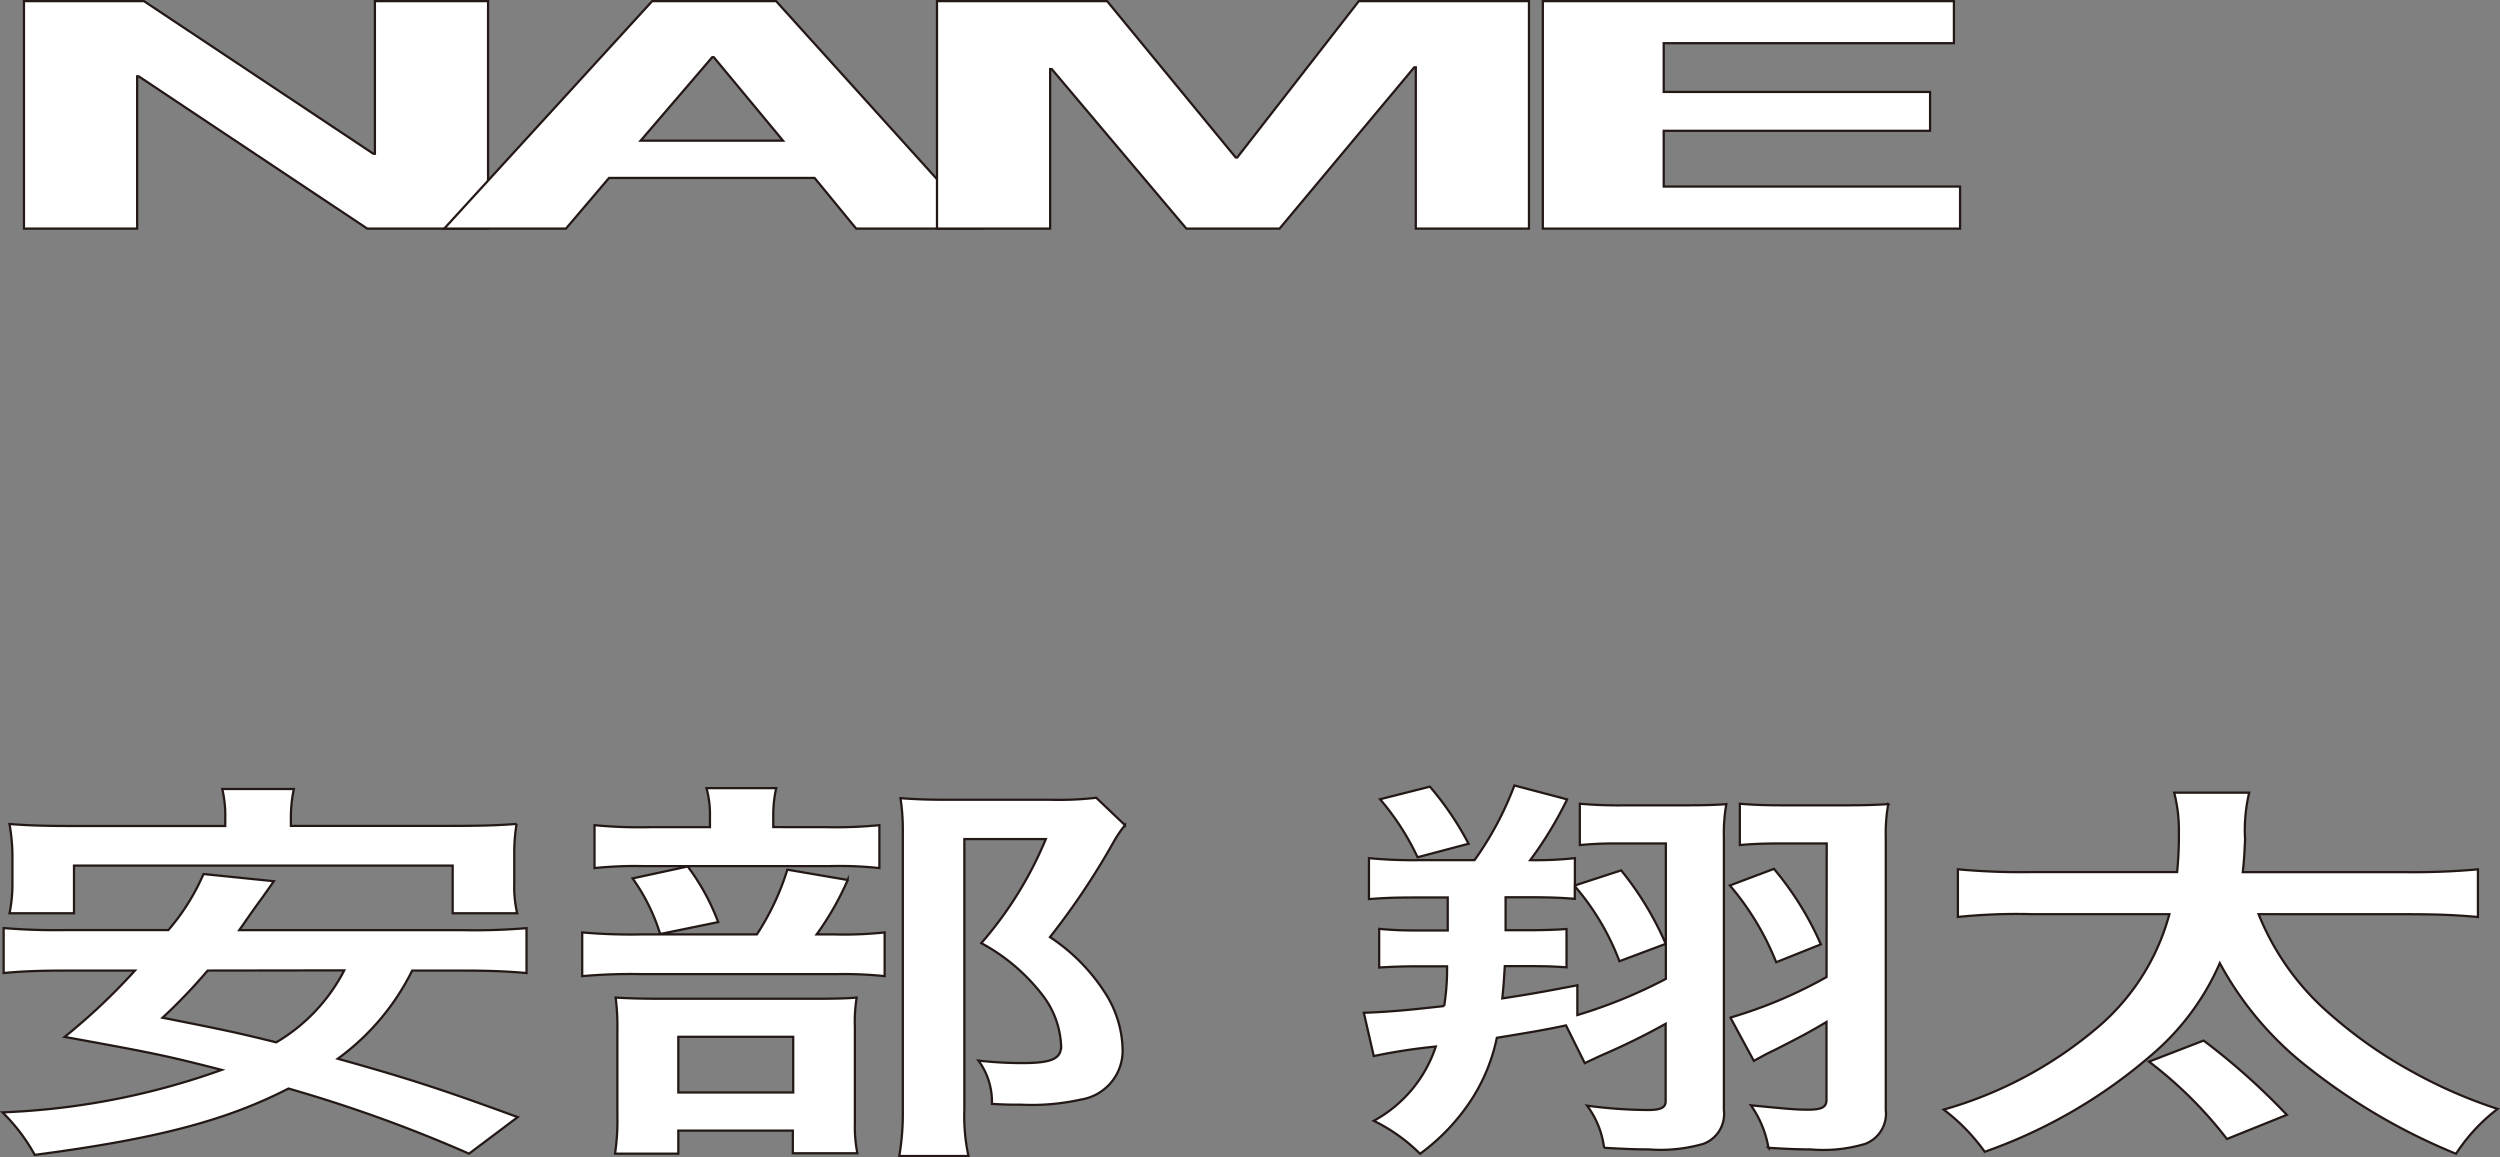 <svg xmlns="http://www.w3.org/2000/svg" width="100.745" height="46.632" viewBox="0 0 100.745 46.632">
  <rect x="0" y="0" width="100.745" height="46.632" fill="#808080" stroke="none"/>
  <g id="グループ_327834" data-name="グループ 327834" transform="translate(4462.654 -11107.218)">
    <path id="パス_22754" data-name="パス 22754" d="M15.111.264v6.15h-.062L5.805.264H.965V9.431h4.56V3.294h.063L14.8,9.431h4.872V.264Z" transform="translate(-4462.653 11107)" fill="#fff"/>
    <path id="パス_22755" data-name="パス 22755" d="M5.8.264l9.244,6.15h.063V.264h4.56V9.431H14.8L5.588,3.294H5.526V9.431H.965V.264Z" transform="translate(-4462.653 11107)" fill="none" stroke="#231815" stroke-miterlimit="10" stroke-width="0.091"/>
    <path id="パス_22756" data-name="パス 22756" d="M28.7,2.524h.063l2.791,3.363H25.815ZM26.279.264,17.9,9.431h4.9l1.737-2.042h8.284L34.5,9.431h5.057L31.273.264Z" transform="translate(-4462.653 11107)" fill="#fff"/>
    <path id="パス_22757" data-name="パス 22757" d="M31.274.264,39.557,9.43H34.5L32.825,7.389H24.542L22.805,9.43H17.9L26.28.264Zm.279,5.623L28.762,2.523H28.7L25.815,5.887Z" transform="translate(-4462.653 11107)" fill="none" stroke="#231815" stroke-miterlimit="10" stroke-width="0.091"/>
    <path id="パス_22758" data-name="パス 22758" d="M54.758.264l-4.9,6.3h-.063L44.613.264H37.758V9.431h4.56V3h.063l5.428,6.433h3.754l5.43-6.5h.062v6.5h4.559V.264Z" transform="translate(-4462.653 11107)" fill="#fff"/>
    <path id="パス_22759" data-name="パス 22759" d="M44.613.264l5.182,6.3h.062l4.9-6.3h6.856V9.431h-4.56v-6.5h-.062l-5.43,6.5H47.808L42.381,3h-.063V9.431h-4.56V.264Z" transform="translate(-4462.653 11107)" fill="none" stroke="#231815" stroke-miterlimit="10" stroke-width="0.091"/>
    <path id="パス_22760" data-name="パス 22760" d="M62.172.264V9.431H78.987V7.736H67.043V5.489H77.777V3.922H67.043V1.959H78.738V.264Z" transform="translate(-4462.653 11107)" fill="#fff"/>
    <path id="パス_22761" data-name="パス 22761" d="M78.738.264V1.959H67.043V3.923H77.777V5.489H67.043V7.736H78.986V9.431H62.172V.264Z" transform="translate(-4462.653 11107)" fill="none" stroke="#231815" stroke-miterlimit="10" stroke-width="0.091"/>
    <path id="パス_22762" data-name="パス 22762" d="M16.61,39.33a9.739,9.739,0,0,1-3,3.553c2.764.769,4.2,1.233,7.251,2.353L18.9,46.709a57.124,57.124,0,0,0-7.275-2.625C9.1,45.381,6.288,46.117,1.4,46.757A7.42,7.42,0,0,0,.1,45.044a29.5,29.5,0,0,0,8.834-1.712c-2.2-.561-2.621-.657-6.33-1.329A24.853,24.853,0,0,0,5.437,39.33H2.721c-1.157,0-1.889.032-2.575.1V37.617a25.25,25.25,0,0,0,2.575.08H6.784A8.836,8.836,0,0,0,8.2,35.44l2.835.289-.473.672c-.306.416-.306.416-.921,1.3h8.976a25.211,25.211,0,0,0,2.6-.08v1.809c-.733-.064-1.442-.1-2.6-.1Zm-7.534-6.1a4.8,4.8,0,0,0-.119-1.217H11.84a5.621,5.621,0,0,0-.119,1.2V33.5H18.1c1.158,0,1.914-.016,2.716-.08a7.058,7.058,0,0,0-.093,1.232v1.185a4.542,4.542,0,0,0,.118,1.184h-2.6V35.1H2.981v1.921H.383A5.758,5.758,0,0,0,.5,35.841V34.656a7.563,7.563,0,0,0-.119-1.232c.8.064,1.535.08,2.716.08H9.076Zm-.709,6.1a22.6,22.6,0,0,1-1.818,1.9c2.338.464,2.9.576,4.582.992a7.161,7.161,0,0,0,2.74-2.9Z" transform="translate(-4462.653 11107)" fill="#fff"/>
    <path id="パス_22763" data-name="パス 22763" d="M16.61,39.33a9.739,9.739,0,0,1-3,3.553c2.764.769,4.2,1.233,7.251,2.353L18.9,46.709a57.124,57.124,0,0,0-7.275-2.625C9.1,45.381,6.288,46.117,1.4,46.757A7.42,7.42,0,0,0,.1,45.044a29.5,29.5,0,0,0,8.834-1.712c-2.2-.561-2.621-.657-6.33-1.329A24.853,24.853,0,0,0,5.437,39.33H2.721c-1.157,0-1.889.032-2.575.1V37.617a25.25,25.25,0,0,0,2.575.08H6.784A8.836,8.836,0,0,0,8.2,35.44l2.835.289-.473.672c-.306.416-.306.416-.921,1.3h8.976a25.211,25.211,0,0,0,2.6-.08v1.809c-.733-.064-1.442-.1-2.6-.1Zm-7.534-6.1a4.8,4.8,0,0,0-.119-1.217H11.84a5.621,5.621,0,0,0-.119,1.2V33.5H18.1c1.158,0,1.914-.016,2.716-.08a7.058,7.058,0,0,0-.093,1.232v1.185a4.542,4.542,0,0,0,.118,1.184h-2.6V35.1H2.981v1.921H.383A5.758,5.758,0,0,0,.5,35.841V34.656a7.563,7.563,0,0,0-.119-1.232c.8.064,1.535.08,2.716.08H9.076Zm-.709,6.1a22.6,22.6,0,0,1-1.818,1.9c2.338.464,2.9.576,4.582.992a7.161,7.161,0,0,0,2.74-2.9Z" transform="translate(-4462.653 11107)" fill="none" stroke="#231815" stroke-miterlimit="10" stroke-width="0.091"/>
    <path id="パス_22764" data-name="パス 22764" d="M33.617,37.873a15.28,15.28,0,0,0,2.031-.08v1.761a16.135,16.135,0,0,0-1.913-.081H25.822a22.711,22.711,0,0,0-2.361.081V37.793a22.174,22.174,0,0,0,2.385.08H30.5a10.392,10.392,0,0,0,1.228-2.609l2.432.416a11.781,11.781,0,0,1-1.252,2.193Zm-.33-4.322a18.169,18.169,0,0,0,2.149-.08V35.2a14.916,14.916,0,0,0-1.984-.08H25.894a15.669,15.669,0,0,0-1.937.08V33.471a18.771,18.771,0,0,0,2.244.08h2.408V33.1a3.936,3.936,0,0,0-.14-1.121h2.81A4.92,4.92,0,0,0,31.16,33.1v.448ZM27.334,46.708H24.783a8.819,8.819,0,0,0,.095-1.5V41.73a8.977,8.977,0,0,0-.071-1.312c.543.032,1.015.048,1.889.048h6.1c.969,0,1.369-.016,1.725-.048a6.1,6.1,0,0,0-.072,1.184v3.89a5.469,5.469,0,0,0,.1,1.2h-2.6V45.78H27.334Zm.379-11.572a8.994,8.994,0,0,1,1.227,2.241l-2.338.48a7.784,7.784,0,0,0-1.11-2.241Zm-.379,9.107h4.63V42h-4.63Zm18-10.772a4.7,4.7,0,0,0-.472.7,29.594,29.594,0,0,1-2.551,3.81,7.612,7.612,0,0,1,2.267,2.321,4.383,4.383,0,0,1,.661,2.225,1.993,1.993,0,0,1-1.676,2,9.138,9.138,0,0,1-2.41.208c-.4,0-.614,0-1.181-.032a2.791,2.791,0,0,0-.543-1.745,15.49,15.49,0,0,0,1.771.1c1.182,0,1.56-.176,1.56-.688A3.58,3.58,0,0,0,42,40.306a7.728,7.728,0,0,0-2.457-2.081,15.246,15.246,0,0,0,2.6-4.194H38.861v10.9a7.556,7.556,0,0,0,.165,1.872H36.239a10.267,10.267,0,0,0,.142-1.824V33.727a8.408,8.408,0,0,0-.094-1.344c.637.048,1.156.064,1.937.064H42.31a13.353,13.353,0,0,0,1.866-.08Z" transform="translate(-4462.653 11107)" fill="#fff"/>
    <path id="パス_22765" data-name="パス 22765" d="M33.617,37.873a15.28,15.28,0,0,0,2.031-.08v1.761a16.135,16.135,0,0,0-1.913-.081H25.822a22.711,22.711,0,0,0-2.361.081V37.793a22.174,22.174,0,0,0,2.385.08H30.5a10.392,10.392,0,0,0,1.228-2.609l2.432.416a11.781,11.781,0,0,1-1.252,2.193Zm-.33-4.322a18.169,18.169,0,0,0,2.149-.08V35.2a14.916,14.916,0,0,0-1.984-.08H25.894a15.669,15.669,0,0,0-1.937.08V33.471a18.771,18.771,0,0,0,2.244.08h2.408V33.1a3.936,3.936,0,0,0-.14-1.121h2.81A4.92,4.92,0,0,0,31.16,33.1v.448ZM27.334,46.708H24.783a8.819,8.819,0,0,0,.095-1.5V41.73a8.977,8.977,0,0,0-.071-1.312c.543.032,1.015.048,1.889.048h6.1c.969,0,1.369-.016,1.725-.048a6.1,6.1,0,0,0-.072,1.184v3.89a5.469,5.469,0,0,0,.1,1.2h-2.6V45.78H27.334Zm.379-11.572a8.994,8.994,0,0,1,1.227,2.241l-2.338.48a7.784,7.784,0,0,0-1.11-2.241Zm-.379,9.107h4.63V42h-4.63Zm18-10.772a4.7,4.7,0,0,0-.472.7,29.594,29.594,0,0,1-2.551,3.81,7.612,7.612,0,0,1,2.267,2.321,4.383,4.383,0,0,1,.661,2.225,1.993,1.993,0,0,1-1.676,2,9.138,9.138,0,0,1-2.41.208c-.4,0-.614,0-1.181-.032a2.791,2.791,0,0,0-.543-1.745,15.49,15.49,0,0,0,1.771.1c1.182,0,1.56-.176,1.56-.688A3.58,3.58,0,0,0,42,40.306a7.728,7.728,0,0,0-2.457-2.081,15.246,15.246,0,0,0,2.6-4.194H38.861v10.9a7.556,7.556,0,0,0,.165,1.872H36.239a10.267,10.267,0,0,0,.142-1.824V33.727a8.408,8.408,0,0,0-.094-1.344c.637.048,1.156.064,1.937.064H42.31a13.353,13.353,0,0,0,1.866-.08Z" transform="translate(-4462.653 11107)" fill="none" stroke="#231815" stroke-miterlimit="10" stroke-width="0.091"/>
    <path id="パス_22766" data-name="パス 22766" d="M57.1,36.385c-.944,0-1.275.016-1.935.064V34.8a18.592,18.592,0,0,0,2.055.08h2.2a13.1,13.1,0,0,0,1.606-3.009l2.125.56a15.426,15.426,0,0,1-1.487,2.449,14.586,14.586,0,0,0,1.8-.08v1.1l1.865-.608a12.669,12.669,0,0,1,1.795,2.961l-1.865.7a10.049,10.049,0,0,0-1.8-3.025v.512c-.569-.048-1.04-.064-1.844-.064h-.944v1.328h.921c.543,0,1.062-.015,1.535-.048V39.2c-.425-.032-.8-.048-1.441-.048H60.639c-.048.768-.048.768-.1,1.3,1.252-.192,1.678-.273,3.024-.529v1.2a20.035,20.035,0,0,0,3.566-1.457V34.208H65.246a15.2,15.2,0,0,0-1.583.064V32.607a18.108,18.108,0,0,0,1.843.064h2.337c.874,0,1.323-.016,1.725-.048a6.535,6.535,0,0,0-.1,1.329v11a1.285,1.285,0,0,1-.827,1.361,6.233,6.233,0,0,1-2.2.224c-.5,0-.9-.016-1.8-.064a3.6,3.6,0,0,0-.685-1.7,18.434,18.434,0,0,0,2.456.176c.521,0,.709-.1.709-.352V41.475a27.837,27.837,0,0,1-2.573,1.264c-.379.177-.45.209-.686.321l-.756-1.521c-.826.176-1.393.272-2.787.5a7.343,7.343,0,0,1-.945,2.369,8.343,8.343,0,0,1-2.149,2.305,6.973,6.973,0,0,0-1.866-1.328,5.293,5.293,0,0,0,2.5-2.994,23.6,23.6,0,0,0-2.5.384l-.4-1.744c.969-.032,1.843-.112,3.237-.272a9.285,9.285,0,0,0,.117-1.6h-1.2c-.521,0-1.04.016-1.536.048V37.649a14.394,14.394,0,0,0,1.511.064h1.252V36.385Zm.521-4.466a12.3,12.3,0,0,1,1.558,2.3l-2.054.544a10.351,10.351,0,0,0-1.512-2.337Zm13.865,3.313a12.56,12.56,0,0,1,1.89,3.042l-1.8.72A11.083,11.083,0,0,0,69.71,35.9Zm2.126-1.024H71.742c-.615,0-1.111.016-1.631.064V32.607c.566.048,1.016.064,1.89.064h2.291c.827,0,1.3-.016,1.8-.048a6.562,6.562,0,0,0-.1,1.329v11a1.3,1.3,0,0,1-.827,1.361,5.871,5.871,0,0,1-2.2.224c-.5,0-.873-.016-1.7-.064a4.2,4.2,0,0,0-.708-1.713c1.463.144,1.818.176,2.291.176.566,0,.755-.1.755-.4V41.4c-.662.4-1.182.672-2.1,1.136-.331.16-.331.16-.828.433l-.944-1.745a18.331,18.331,0,0,0,3.874-1.633Z" transform="translate(-4462.653 11107)" fill="#fff"/>
    <path id="パス_22767" data-name="パス 22767" d="M57.1,36.385c-.944,0-1.275.016-1.935.064V34.8a18.592,18.592,0,0,0,2.055.08h2.2a13.1,13.1,0,0,0,1.606-3.009l2.125.56a15.426,15.426,0,0,1-1.487,2.449,14.586,14.586,0,0,0,1.8-.08v1.1l1.865-.608a12.669,12.669,0,0,1,1.795,2.961l-1.865.7a10.049,10.049,0,0,0-1.8-3.025v.512c-.569-.048-1.04-.064-1.844-.064h-.944v1.328h.921c.543,0,1.062-.015,1.535-.048V39.2c-.425-.032-.8-.048-1.441-.048H60.639c-.048.768-.048.768-.1,1.3,1.252-.192,1.678-.273,3.024-.529v1.2a20.035,20.035,0,0,0,3.566-1.457V34.208H65.246a15.2,15.2,0,0,0-1.583.064V32.607a18.108,18.108,0,0,0,1.843.064h2.337c.874,0,1.323-.016,1.725-.048a6.535,6.535,0,0,0-.1,1.329v11a1.285,1.285,0,0,1-.827,1.361,6.233,6.233,0,0,1-2.2.224c-.5,0-.9-.016-1.8-.064a3.6,3.6,0,0,0-.685-1.7,18.434,18.434,0,0,0,2.456.176c.521,0,.709-.1.709-.352V41.475a27.837,27.837,0,0,1-2.573,1.264c-.379.177-.45.209-.686.321l-.756-1.521c-.826.176-1.393.272-2.787.5a7.343,7.343,0,0,1-.945,2.369,8.343,8.343,0,0,1-2.149,2.305,6.973,6.973,0,0,0-1.866-1.328,5.293,5.293,0,0,0,2.5-2.994,23.6,23.6,0,0,0-2.5.384l-.4-1.744c.969-.032,1.843-.112,3.237-.272a9.285,9.285,0,0,0,.117-1.6h-1.2c-.521,0-1.04.016-1.536.048V37.649a14.394,14.394,0,0,0,1.511.064h1.252V36.385Zm.521-4.466a12.3,12.3,0,0,1,1.558,2.3l-2.054.544a10.351,10.351,0,0,0-1.512-2.337Zm13.865,3.313a12.56,12.56,0,0,1,1.89,3.042l-1.8.72A11.083,11.083,0,0,0,69.71,35.9Zm2.126-1.024H71.742c-.615,0-1.111.016-1.631.064V32.607c.566.048,1.016.064,1.89.064h2.291c.827,0,1.3-.016,1.8-.048a6.562,6.562,0,0,0-.1,1.329v11a1.3,1.3,0,0,1-.827,1.361,5.871,5.871,0,0,1-2.2.224c-.5,0-.873-.016-1.7-.064a4.2,4.2,0,0,0-.708-1.713c1.463.144,1.818.176,2.291.176.566,0,.755-.1.755-.4V41.4c-.662.4-1.182.672-2.1,1.136-.331.16-.331.16-.828.433l-.944-1.745a18.331,18.331,0,0,0,3.874-1.633Z" transform="translate(-4462.653 11107)" fill="none" stroke="#231815" stroke-miterlimit="10" stroke-width="0.091"/>
    <path id="パス_22768" data-name="パス 22768" d="M91.015,37.057a10.459,10.459,0,0,0,2.906,4.05A18.172,18.172,0,0,0,97.2,43.4a19.441,19.441,0,0,0,3.448,1.505,7.244,7.244,0,0,0-1.677,1.808,24.57,24.57,0,0,1-5.952-3.473,13.362,13.362,0,0,1-3.566-4.21,10.172,10.172,0,0,1-2.6,3.57,20.782,20.782,0,0,1-6.874,4.033,7.773,7.773,0,0,0-1.653-1.7,16.518,16.518,0,0,0,6.354-3.442,9.094,9.094,0,0,0,2.741-4.434H81.875a23.388,23.388,0,0,0-2.977.112v-1.92a27.466,27.466,0,0,0,2.977.112h5.857a14.3,14.3,0,0,0,.071-1.6,5.929,5.929,0,0,0-.189-1.6h3.023a6.458,6.458,0,0,0-.165,1.889c-.023.368-.023.688-.094,1.313h6.5a28.626,28.626,0,0,0,2.976-.112v1.92c-.9-.08-1.63-.112-2.953-.112Zm-1.275,9.06A16.712,16.712,0,0,0,86.6,43l2.2-.849a26.965,26.965,0,0,1,3.354,2.994Z" transform="translate(-4462.653 11107)" fill="#fff"/>
    <path id="パス_22769" data-name="パス 22769" d="M91.015,37.057a10.459,10.459,0,0,0,2.906,4.05A18.172,18.172,0,0,0,97.2,43.4a19.441,19.441,0,0,0,3.448,1.505,7.244,7.244,0,0,0-1.677,1.808,24.57,24.57,0,0,1-5.952-3.473,13.362,13.362,0,0,1-3.566-4.21,10.172,10.172,0,0,1-2.6,3.57,20.782,20.782,0,0,1-6.874,4.033,7.773,7.773,0,0,0-1.653-1.7,16.518,16.518,0,0,0,6.354-3.442,9.094,9.094,0,0,0,2.741-4.434H81.875a23.388,23.388,0,0,0-2.977.112v-1.92a27.466,27.466,0,0,0,2.977.112h5.857a14.3,14.3,0,0,0,.071-1.6,5.929,5.929,0,0,0-.189-1.6h3.023a6.458,6.458,0,0,0-.165,1.889c-.023.368-.023.688-.094,1.313h6.5a28.626,28.626,0,0,0,2.976-.112v1.92c-.9-.08-1.63-.112-2.953-.112Zm-1.275,9.06A16.712,16.712,0,0,0,86.6,43l2.2-.849a26.965,26.965,0,0,1,3.354,2.994Z" transform="translate(-4462.653 11107)" fill="none" stroke="#231815" stroke-miterlimit="10" stroke-width="0.091"/>
  </g>
</svg>
